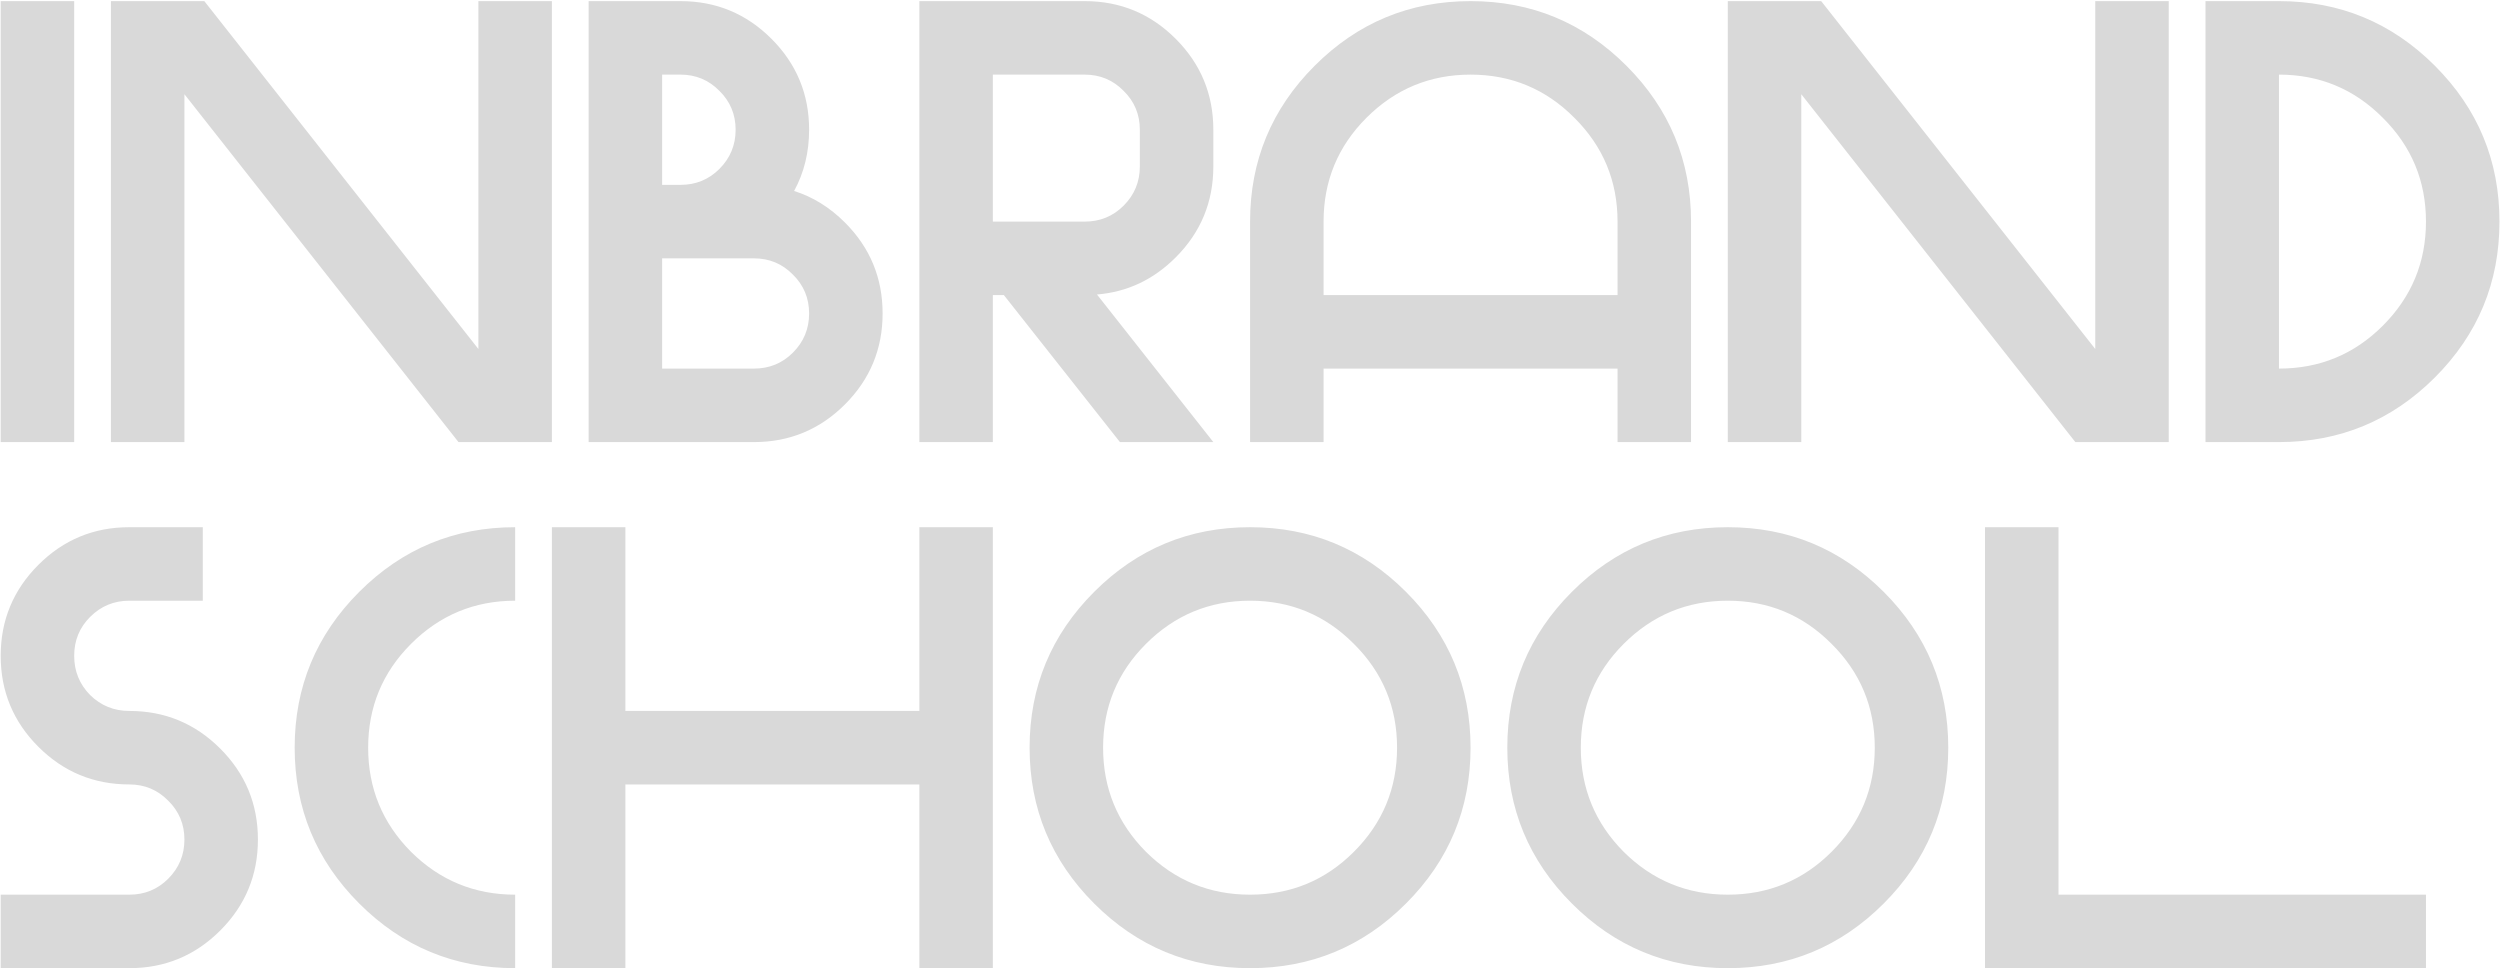 <?xml version="1.0" encoding="UTF-8"?> <svg xmlns="http://www.w3.org/2000/svg" width="1131" height="438" viewBox="0 0 1131 438" fill="none"><path d="M33.56 200H0.312V0.509H33.56V200ZM83.433 42.624V200H50.185V0.509H92.438L216.427 157.885V0.509H249.675V200H207.422L83.433 42.624ZM299.548 83.63H307.86C314.787 83.63 320.652 81.229 325.454 76.427C330.349 71.532 332.796 65.621 332.796 58.694C332.796 51.767 330.349 45.903 325.454 41.1C320.652 36.205 314.787 33.758 307.86 33.758H299.548V83.63ZM341.109 166.752C348.035 166.752 353.9 164.35 358.703 159.548C363.597 154.653 366.045 148.742 366.045 141.815C366.045 134.888 363.597 129.024 358.703 124.221C353.9 119.326 348.035 116.879 341.109 116.879H299.548V166.752H341.109ZM359.257 86.401C367.754 89.079 375.419 93.836 382.254 100.67C393.613 112.03 399.293 125.745 399.293 141.815C399.293 157.885 393.613 171.6 382.254 182.96C370.894 194.32 357.179 200 341.109 200H266.3V0.509H307.86C323.93 0.509 337.645 6.189 349.005 17.549C360.365 28.909 366.045 42.624 366.045 58.694C366.045 68.853 363.782 78.089 359.257 86.401ZM490.727 0.509C506.797 0.509 520.512 6.189 531.872 17.549C543.231 28.909 548.911 42.624 548.911 58.694V75.318C548.911 91.388 543.231 105.103 531.872 116.463C521.805 126.53 509.937 132.118 496.268 133.226L548.911 200H506.658L454.153 133.503H449.166V200H415.918V0.509H490.727ZM515.663 58.694C515.663 51.767 513.215 45.903 508.321 41.1C503.518 36.205 497.653 33.758 490.727 33.758H449.166V100.255H490.727C497.653 100.255 503.518 97.853 508.321 93.051C513.215 88.156 515.663 82.245 515.663 75.318V58.694ZM565.536 100.255C565.536 72.732 575.279 49.228 594.766 29.74C614.254 10.253 637.759 0.509 665.281 0.509C692.803 0.509 716.308 10.253 735.795 29.74C755.283 49.228 765.026 72.732 765.026 100.255V200H731.778V166.752H598.784V200H565.536V100.255ZM731.778 133.503V100.255C731.778 81.876 725.267 66.221 712.244 53.291C699.314 40.269 683.66 33.758 665.281 33.758C646.902 33.758 631.201 40.269 618.179 53.291C605.249 66.221 598.784 81.876 598.784 100.255V133.503H731.778ZM814.899 42.624V200H781.65V0.509H823.904L947.893 157.885V0.509H981.141V200H938.888L814.899 42.624ZM1031.01 0.509C1058.54 0.509 1082.04 10.253 1101.53 29.74C1121.02 49.228 1130.76 72.732 1130.76 100.255C1130.76 127.777 1121.02 151.282 1101.53 170.769C1082.04 190.256 1058.54 200 1031.01 200H997.765V0.509H1031.01ZM1031.01 166.752C1049.39 166.752 1065.05 160.287 1077.98 147.357C1091 134.334 1097.51 118.634 1097.51 100.255C1097.51 81.876 1091 66.221 1077.98 53.291C1065.05 40.269 1049.39 33.758 1031.01 33.758V166.752ZM58.497 238.509H91.745V271.758H58.497C51.57 271.758 45.659 274.205 40.764 279.1C35.962 283.903 33.56 289.767 33.56 296.694C33.56 303.621 35.962 309.532 40.764 314.427C45.659 319.229 51.57 321.63 58.497 321.63C74.567 321.63 88.282 327.31 99.642 338.67C111.002 350.03 116.682 363.745 116.682 379.815C116.682 395.885 111.002 409.6 99.642 420.96C88.282 432.32 74.567 438 58.497 438H0.312V404.752H58.497C65.424 404.752 71.288 402.35 76.091 397.548C80.986 392.653 83.433 386.742 83.433 379.815C83.433 372.888 80.986 367.024 76.091 362.221C71.288 357.326 65.424 354.879 58.497 354.879C42.427 354.879 28.712 349.199 17.352 337.839C5.992 326.479 0.312 312.764 0.312 296.694C0.312 280.624 5.992 266.909 17.352 255.549C28.712 244.189 42.427 238.509 58.497 238.509ZM233.051 404.752V438C205.529 438 182.024 428.256 162.537 408.769C143.049 389.282 133.306 365.777 133.306 338.255C133.306 310.732 143.049 287.228 162.537 267.74C182.024 248.253 205.529 238.509 233.051 238.509V271.758C214.672 271.758 198.972 278.269 185.949 291.291C173.019 304.221 166.554 319.876 166.554 338.255C166.554 356.634 173.019 372.334 185.949 385.357C198.972 398.287 214.672 404.752 233.051 404.752ZM282.924 354.879V438H249.675V238.509H282.924V321.63H415.918V238.509H449.166V438H415.918V354.879H282.924ZM565.536 438C538.013 438 514.508 428.256 495.021 408.769C475.534 389.282 465.79 365.777 465.79 338.255C465.79 310.732 475.534 287.228 495.021 267.74C514.508 248.253 538.013 238.509 565.536 238.509C593.058 238.509 616.563 248.253 636.05 267.74C655.537 287.228 665.281 310.732 665.281 338.255C665.281 365.777 655.537 389.282 636.05 408.769C616.563 428.256 593.058 438 565.536 438ZM565.536 404.752C583.915 404.752 599.569 398.287 612.499 385.357C625.521 372.334 632.032 356.634 632.032 338.255C632.032 319.876 625.521 304.221 612.499 291.291C599.569 278.269 583.915 271.758 565.536 271.758C547.157 271.758 531.456 278.269 518.434 291.291C505.504 304.221 499.039 319.876 499.039 338.255C499.039 356.634 505.504 372.334 518.434 385.357C531.456 398.287 547.157 404.752 565.536 404.752ZM781.65 438C754.128 438 730.623 428.256 711.136 408.769C691.649 389.282 681.905 365.777 681.905 338.255C681.905 310.732 691.649 287.228 711.136 267.74C730.623 248.253 754.128 238.509 781.65 238.509C809.173 238.509 832.677 248.253 852.165 267.74C871.652 287.228 881.396 310.732 881.396 338.255C881.396 365.777 871.652 389.282 852.165 408.769C832.677 428.256 809.173 438 781.65 438ZM781.65 404.752C800.029 404.752 815.684 398.287 828.614 385.357C841.636 372.334 848.147 356.634 848.147 338.255C848.147 319.876 841.636 304.221 828.614 291.291C815.684 278.269 800.029 271.758 781.65 271.758C763.271 271.758 747.571 278.269 734.548 291.291C721.618 304.221 715.154 319.876 715.154 338.255C715.154 356.634 721.618 372.334 734.548 385.357C747.571 398.287 763.271 404.752 781.65 404.752ZM898.02 238.509H931.268V404.752H1097.51V438H898.02V238.509Z" fill="#D9D9D9"></path></svg> 